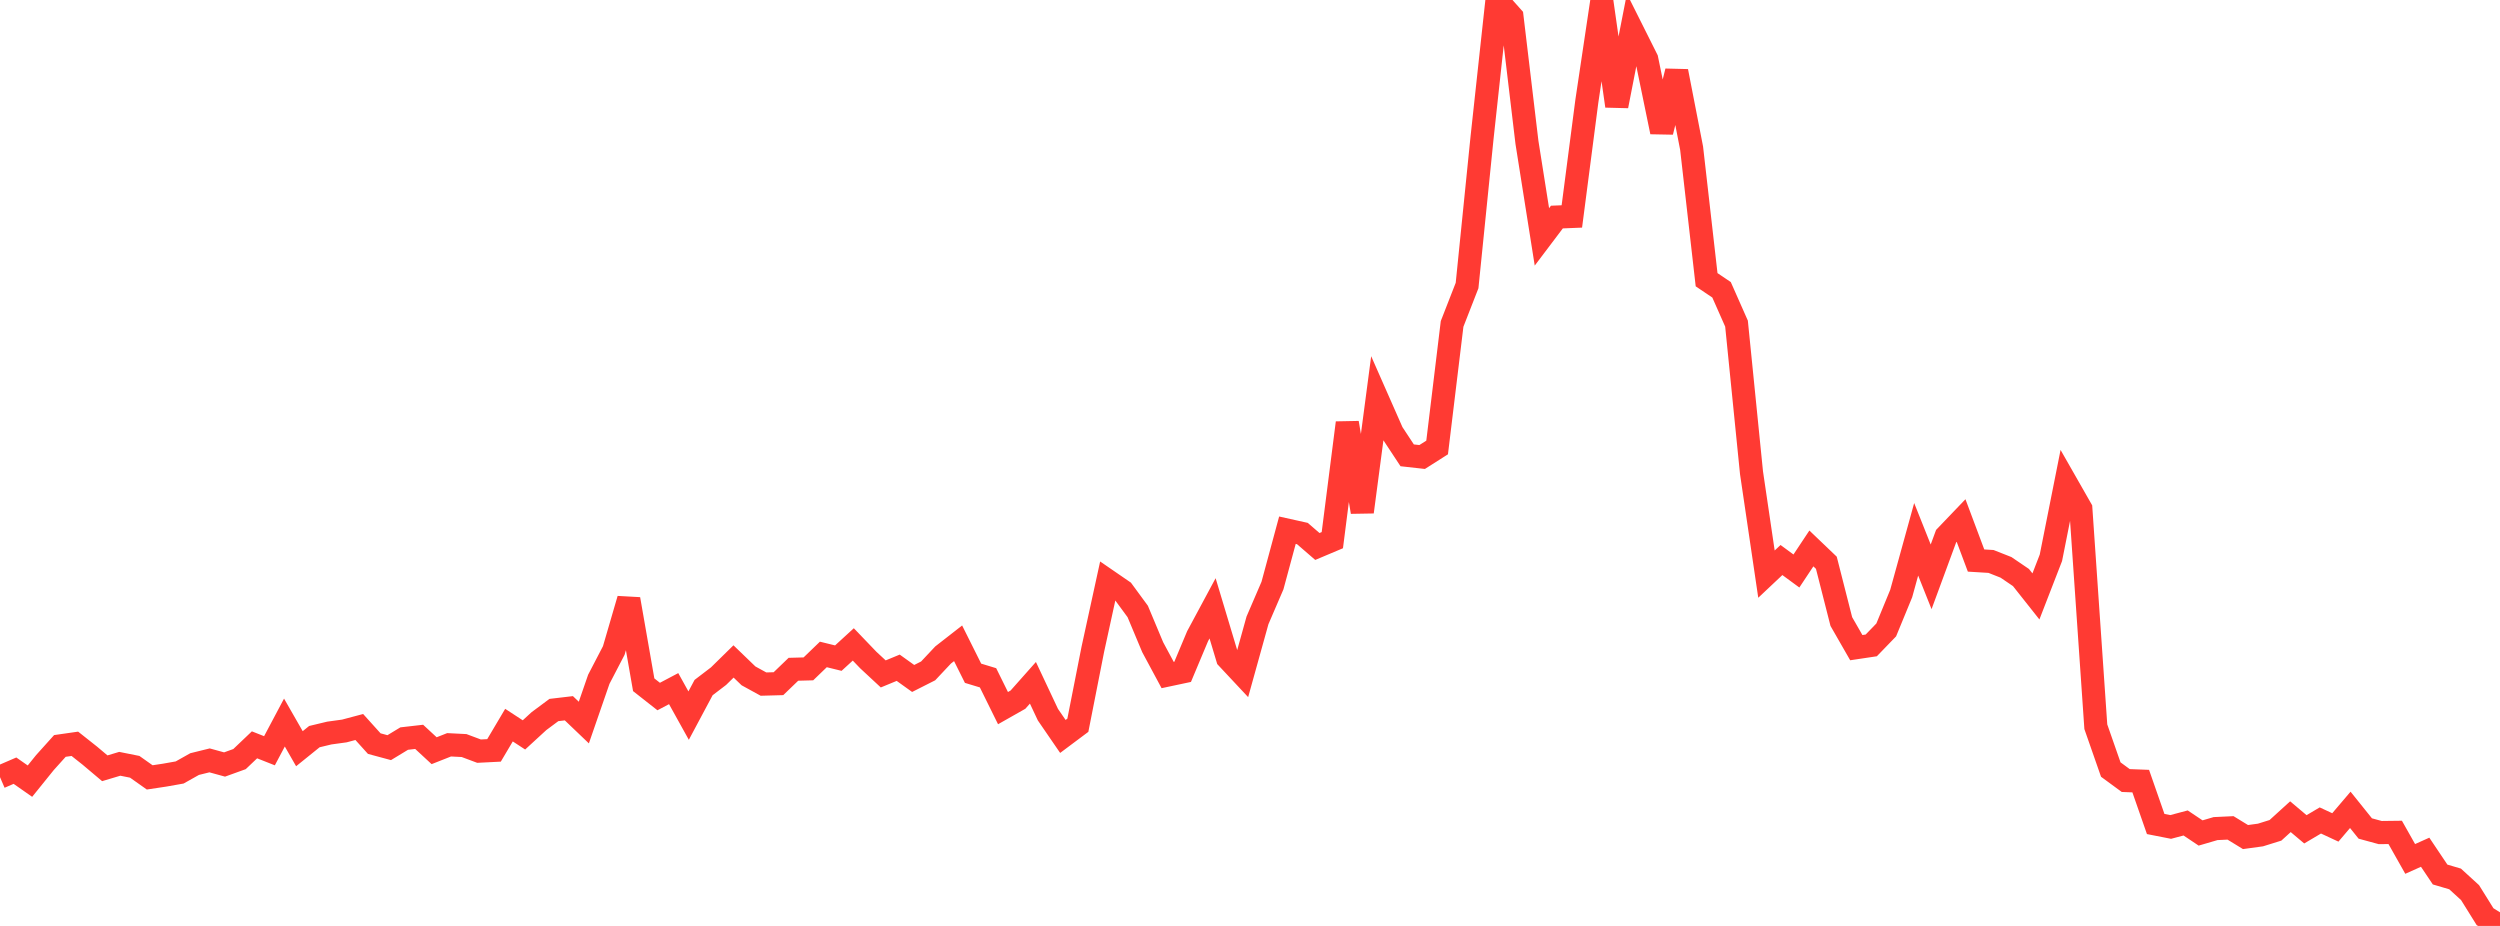 <?xml version="1.0" standalone="no"?>
<!DOCTYPE svg PUBLIC "-//W3C//DTD SVG 1.1//EN" "http://www.w3.org/Graphics/SVG/1.1/DTD/svg11.dtd">

<svg width="135" height="50" viewBox="0 0 135 50" preserveAspectRatio="none" 
  xmlns="http://www.w3.org/2000/svg"
  xmlns:xlink="http://www.w3.org/1999/xlink">


<polyline points="0.0, 41.965 0.808, 41.616 1.617, 42.182 2.425, 41.181 3.234, 40.281 4.042, 40.165 4.85, 40.805 5.659, 41.487 6.467, 41.245 7.275, 41.407 8.084, 41.979 8.892, 41.857 9.701, 41.714 10.509, 41.26 11.317, 41.06 12.126, 41.283 12.934, 40.991 13.743, 40.221 14.551, 40.541 15.359, 39.018 16.168, 40.43 16.976, 39.778 17.784, 39.584 18.593, 39.473 19.401, 39.258 20.21, 40.155 21.018, 40.373 21.826, 39.883 22.635, 39.79 23.443, 40.538 24.251, 40.219 25.06, 40.26 25.868, 40.562 26.677, 40.521 27.485, 39.157 28.293, 39.685 29.102, 38.942 29.91, 38.341 30.719, 38.246 31.527, 39.018 32.335, 36.682 33.144, 35.126 33.952, 32.354 34.76, 36.977 35.569, 37.613 36.377, 37.186 37.186, 38.643 37.994, 37.129 38.802, 36.512 39.611, 35.718 40.419, 36.497 41.228, 36.941 42.036, 36.919 42.844, 36.141 43.653, 36.119 44.461, 35.34 45.269, 35.539 46.078, 34.798 46.886, 35.64 47.695, 36.392 48.503, 36.058 49.311, 36.637 50.12, 36.228 50.928, 35.369 51.737, 34.738 52.545, 36.356 53.353, 36.601 54.162, 38.239 54.97, 37.781 55.778, 36.871 56.587, 38.591 57.395, 39.768 58.204, 39.163 59.012, 35.064 59.82, 31.362 60.629, 31.918 61.437, 33.019 62.246, 34.95 63.054, 36.453 63.862, 36.281 64.671, 34.353 65.479, 32.849 66.287, 35.54 67.096, 36.405 67.904, 33.5 68.713, 31.621 69.521, 28.631 70.329, 28.811 71.138, 29.51 71.946, 29.169 72.754, 22.833 73.563, 27.645 74.371, 21.527 75.18, 23.362 75.988, 24.588 76.796, 24.678 77.605, 24.164 78.413, 17.491 79.222, 15.418 80.03, 7.443 80.838, 0.0 81.647, 0.909 82.455, 7.688 83.263, 12.792 84.072, 11.721 84.88, 11.688 85.689, 5.47 86.497, 0.06 87.305, 5.724 88.114, 1.582 88.922, 3.195 89.731, 7.124 90.539, 3.85 91.347, 8.002 92.156, 15.105 92.964, 15.649 93.772, 17.476 94.581, 25.525 95.389, 31.003 96.198, 30.241 97.006, 30.834 97.814, 29.616 98.623, 30.389 99.431, 33.563 100.24, 34.973 101.048, 34.852 101.856, 34.016 102.665, 32.05 103.473, 29.122 104.281, 31.149 105.09, 28.953 105.898, 28.109 106.707, 30.269 107.515, 30.318 108.323, 30.637 109.132, 31.187 109.94, 32.207 110.749, 30.121 111.557, 26.059 112.365, 27.475 113.174, 39.243 113.982, 41.556 114.79, 42.149 115.599, 42.18 116.407, 44.496 117.216, 44.655 118.024, 44.44 118.832, 44.981 119.641, 44.744 120.449, 44.706 121.257, 45.201 122.066, 45.09 122.874, 44.838 123.683, 44.102 124.491, 44.783 125.299, 44.305 126.108, 44.681 126.916, 43.732 127.725, 44.739 128.533, 44.959 129.341, 44.949 130.15, 46.382 130.958, 46.02 131.766, 47.224 132.575, 47.463 133.383, 48.201 134.192, 49.499 135.0, 50.0" fill="none" stroke="#ff3a33" stroke-width="1.25"/>

</svg>